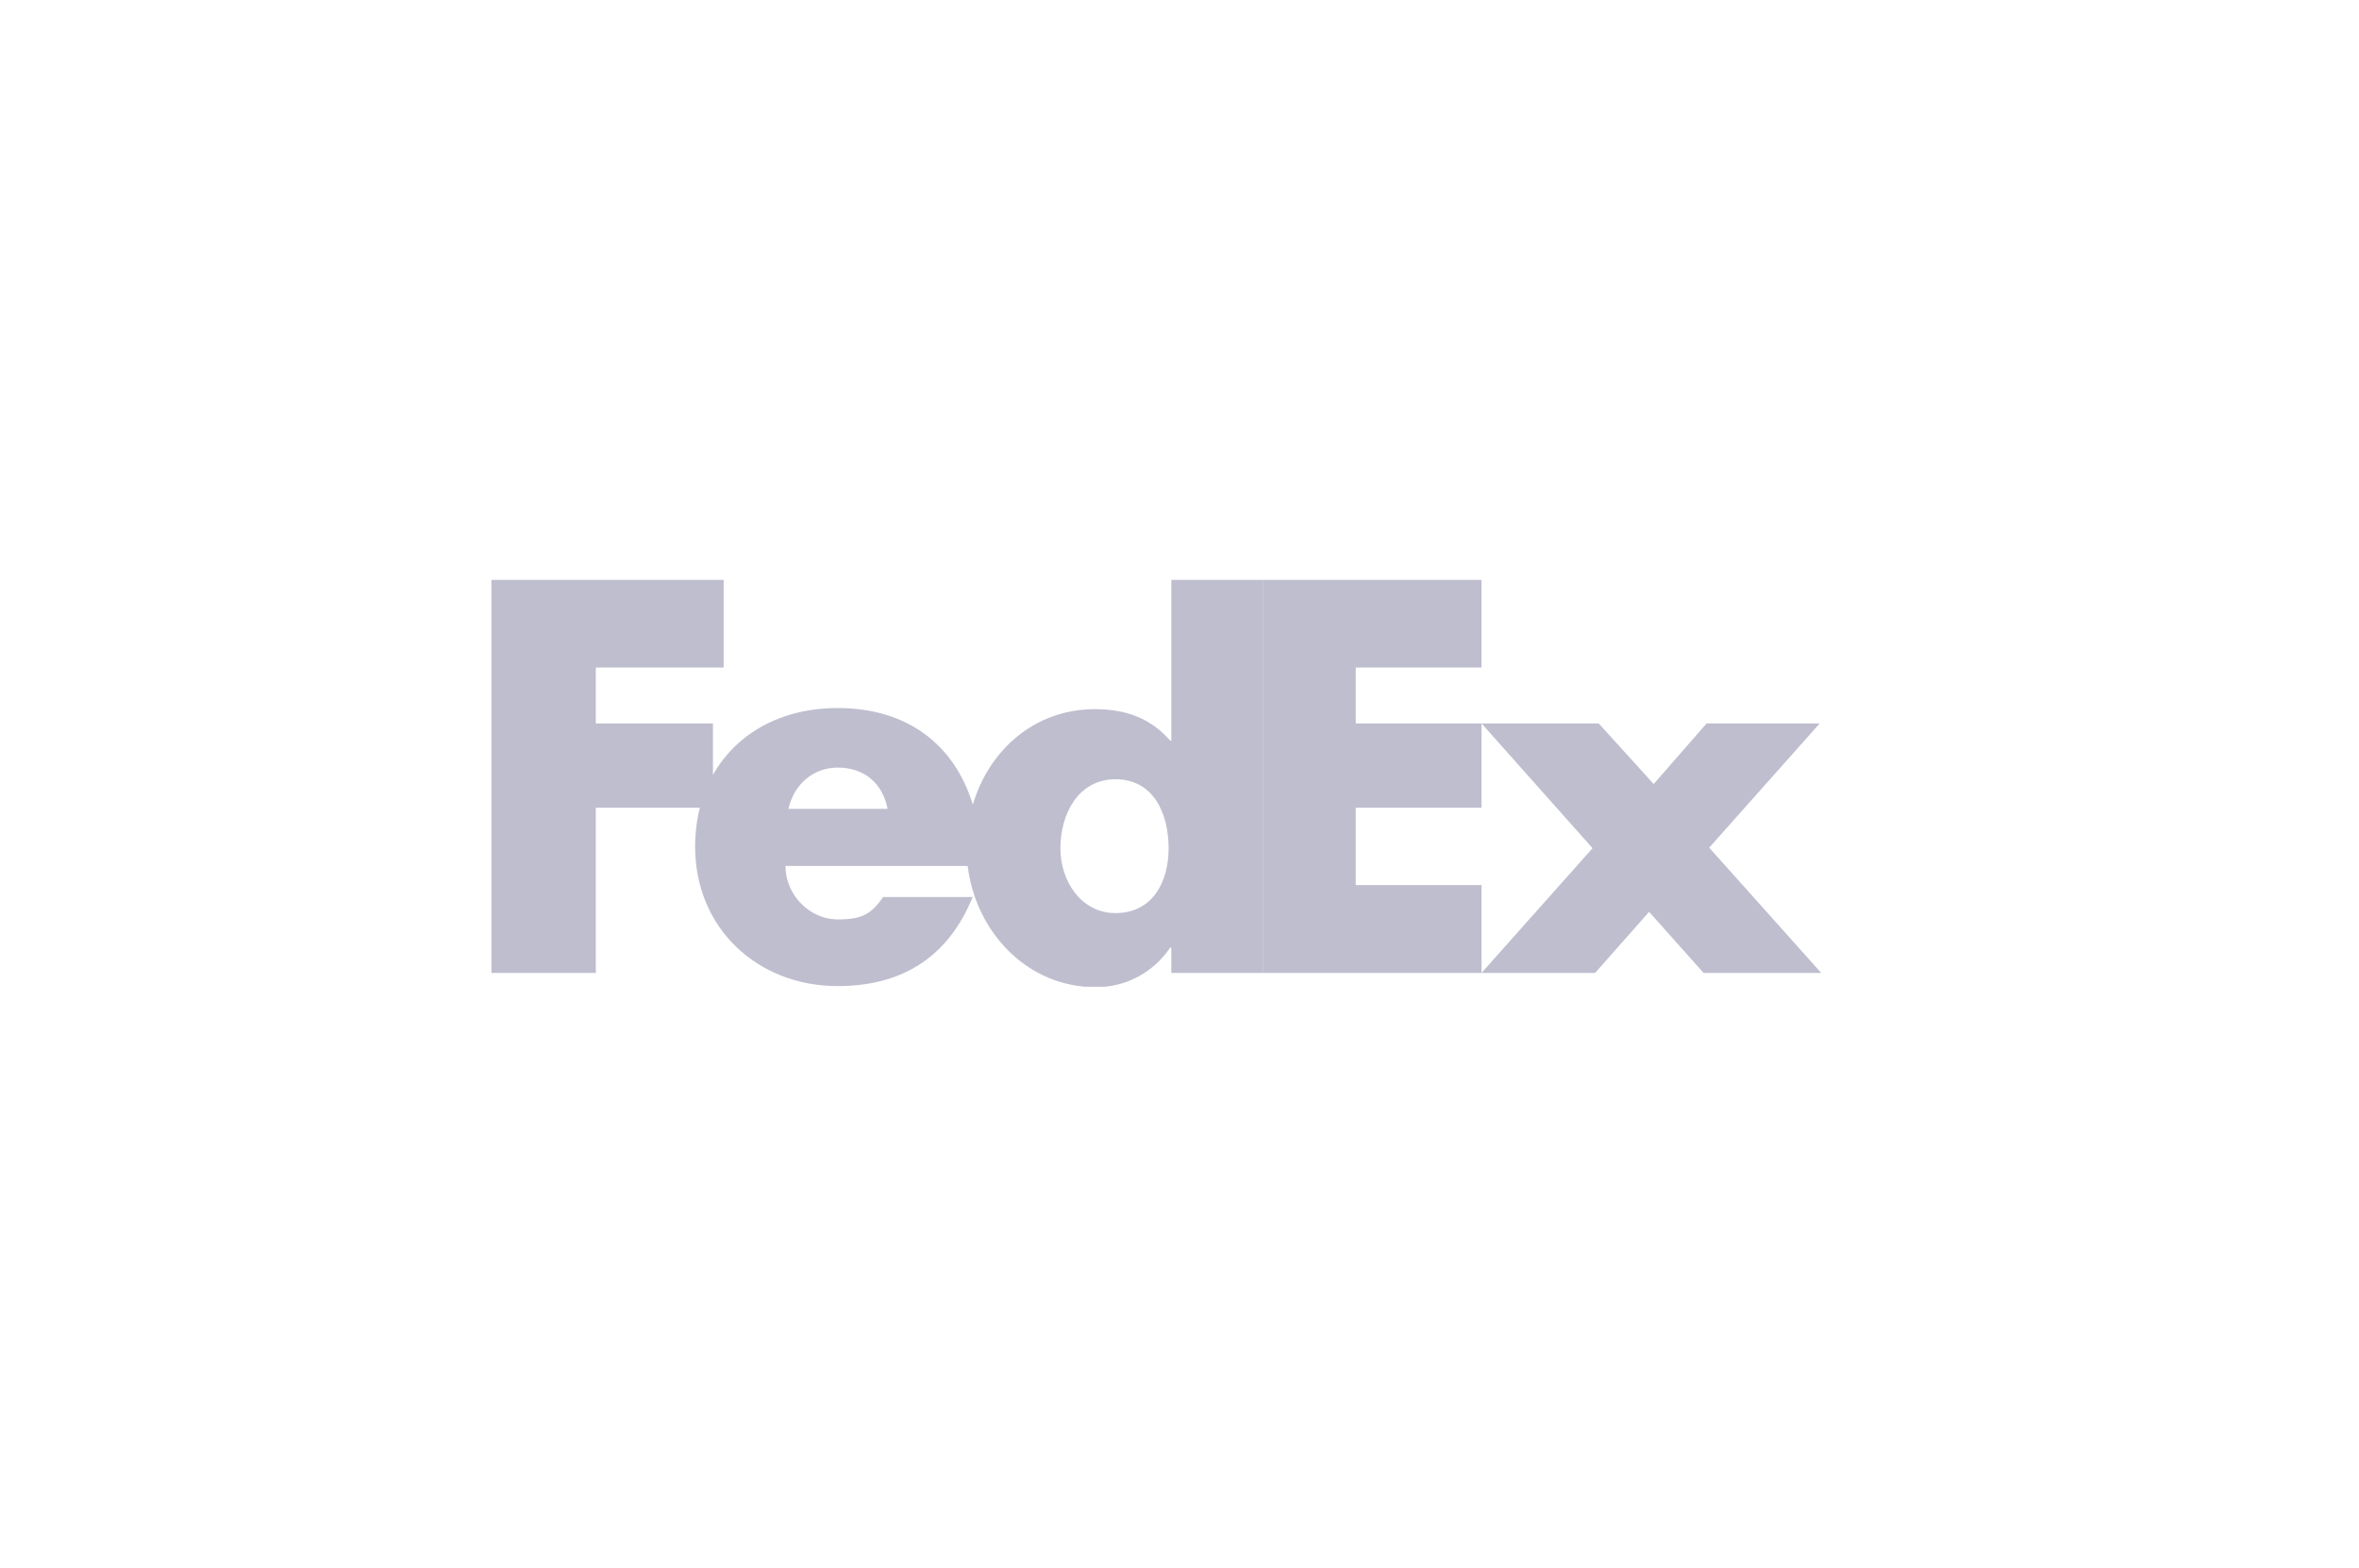 <svg width="1384" height="920" viewBox="0 0 1384 920" fill="none" xmlns="http://www.w3.org/2000/svg">
<g clip-path="url(#clip0_4704_30155)">
<path d="M937.923 424.49L970.193 460.055L1001.26 424.49H1067.6L1002.77 497.397L1068.49 570.901H999.473L967.506 535.054L935.831 570.901H869.188L934.336 497.701L869.188 424.49H937.923Z" fill="#BEBECF"/>
<path d="M869.194 424.485V473.953H795.409V519.347H869.194V570.895H741.184V340.265H869.194V391.672H795.409V424.485H869.194Z" fill="#BEBECF"/>
<path d="M687.195 340.265V434.65H686.599C674.636 420.909 659.703 416.13 642.376 416.13C606.876 416.13 580.131 440.274 570.747 472.176C560.03 437.023 532.419 415.469 491.479 415.469C458.233 415.469 431.976 430.391 418.279 454.708V424.485H349.555V391.672H424.554V340.265H288.297V570.895H349.555V473.953H410.618C408.797 481.073 407.822 488.701 407.822 496.753C407.822 544.856 444.579 578.622 491.479 578.622C530.923 578.622 556.92 560.102 570.66 526.347H518.158C511.06 536.501 505.675 539.502 491.479 539.502C475.019 539.502 460.823 525.144 460.823 508.12H567.724C572.362 546.329 602.129 579.283 642.972 579.283C660.592 579.283 676.727 570.614 686.588 555.984H687.184V570.917H741.182V340.265H687.195ZM462.535 474.636C465.938 459.985 477.305 450.416 491.49 450.416C507.105 450.416 517.887 459.692 520.726 474.636C521.918 474.636 462.535 474.636 462.535 474.636ZM654.415 535.785C634.508 535.785 622.133 517.234 622.133 497.869C622.133 477.171 632.894 457.265 654.415 457.265C676.727 457.265 685.613 477.171 685.613 497.869C685.613 517.494 676.196 535.785 654.415 535.785Z" fill="#BEBECF"/>
</g>
<defs>
<clipPath id="clip0_4704_30155">
<rect width="807.745" height="238.789" fill="white" transform="translate(288.254 340.211)"/>
</clipPath>
</defs>
</svg>
